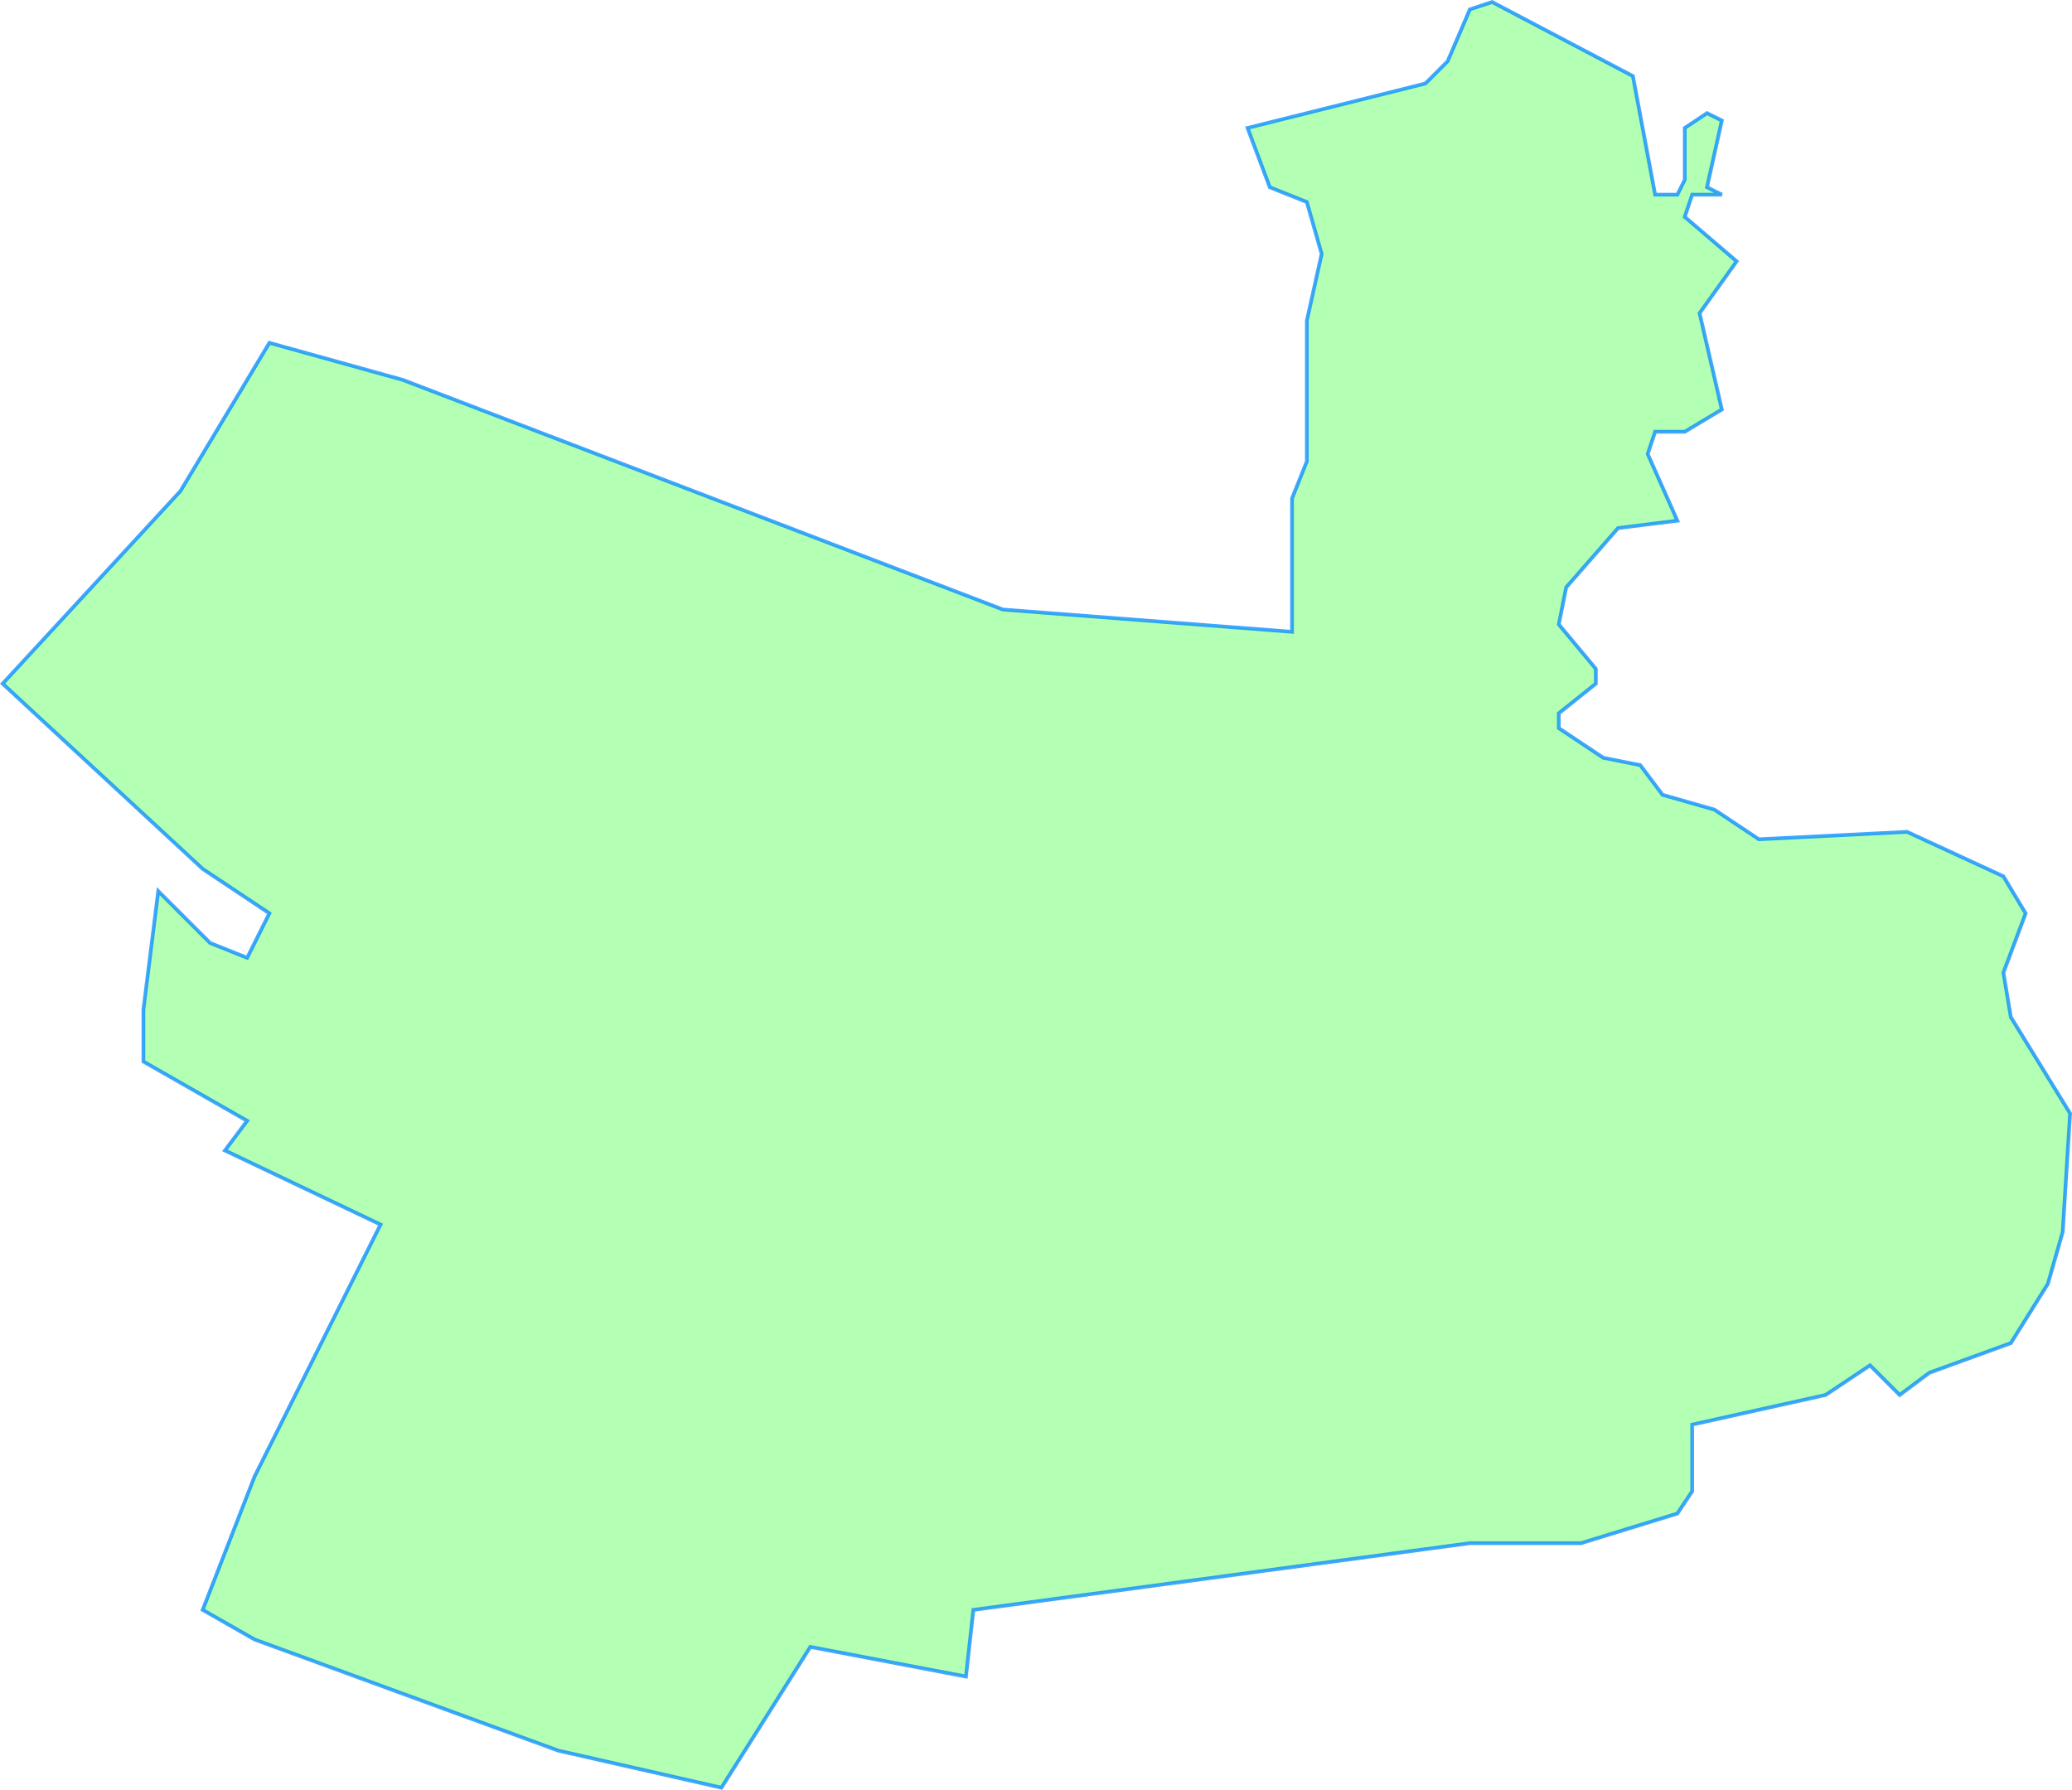 <svg version="1.1" viewBox="0 0 279.61 241.55" xmlns="http://www.w3.org/2000/svg">
  <title>Hohenau an der March</title>
  <desc>Gemeindegebiet Umriss</desc>
  <path 
  d="m19.353 140.27
v3 l 14 8 -3 4 21 10 -17 34 -7 18 7 4 41 15 22 5 12 -19 21 4 1 -9 67 -9
h15 l 13 -4 2 -3
v -9 l 18 -4 6 -4 4 4 4 -3 11 -4 5 -8 2 -7 1 -16 -8 -13 -1 -6 3 -8 -3 -5 -13 -6 -20 1 -6 -4 -7 -2 -3 -4 -5 -1 -6 -4
v -2 l 5 -4
v -2 l  -5 -6 1 -5 7 -8 8 -1 -4 -9 1 -3
h4 l 5 -3 -3 -13 5 -7 -7 -6 1 -3
h4 l  -2 -1 2 -9 -2 -1 -3 2
v7 l  -1 2
h -3 l  -3 -16 -19 -10 -3 1 -3 7 -3 3 -24 6 3 8 5 2 2 7 -2 9
v19 l  -2 5
v18 l  -39 -3 -81 -31 -18 -5 -12 20 -24 26 27 25 9 6 -3 6 -5 -2 -7 -7 -2 16z" 
  fill="lime" fill-opacity=".3" stroke="#08f" stroke-opacity=".75" stroke-width=".5"/>
</svg>
